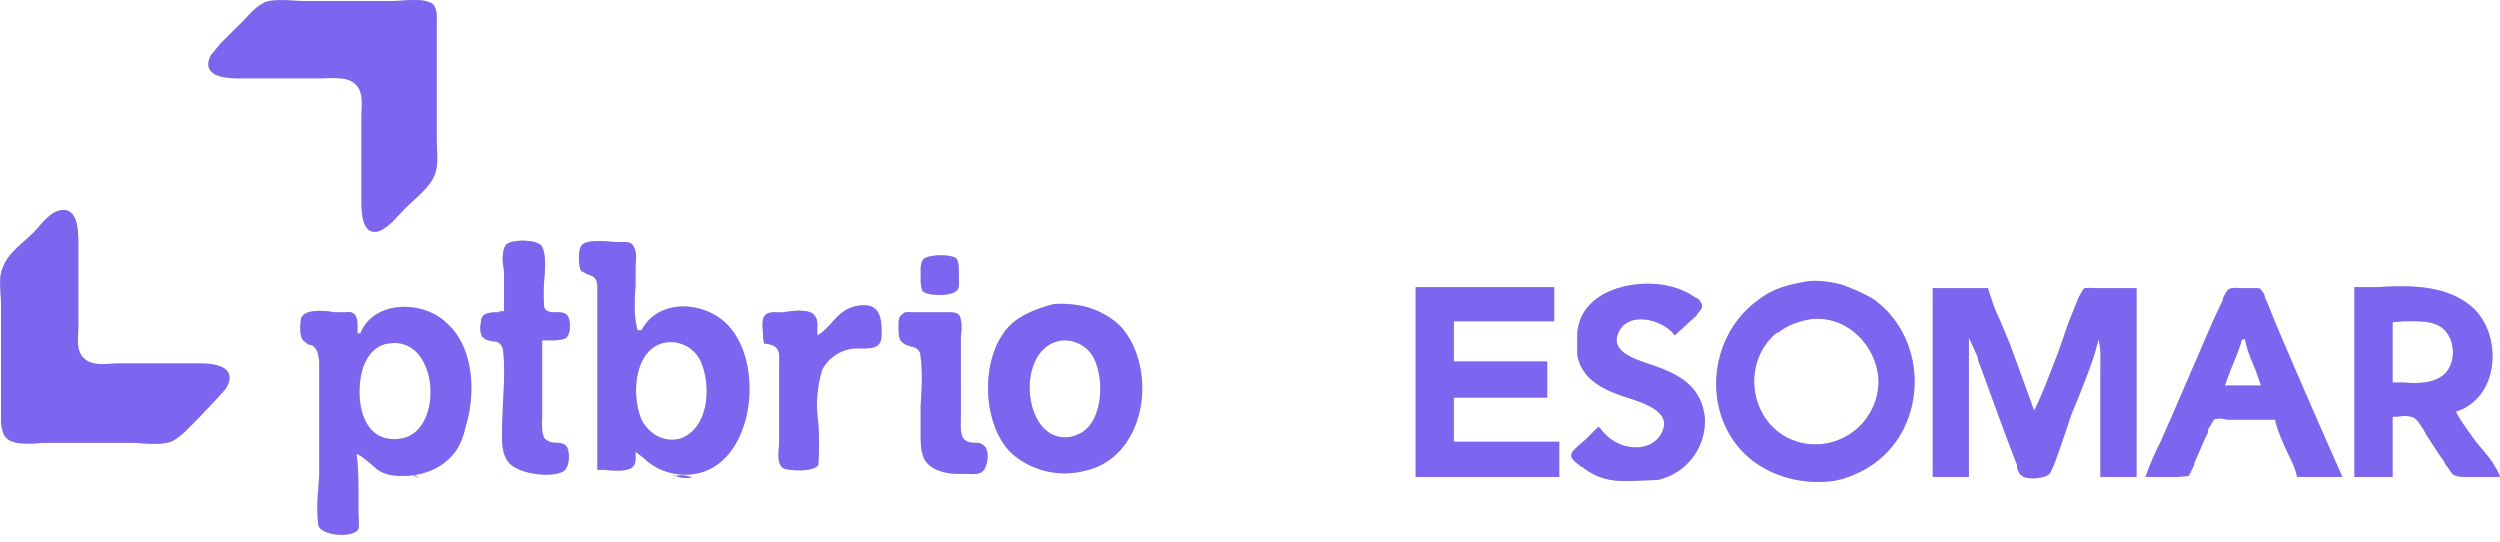<svg width="249" height="54" fill="none" xmlns="http://www.w3.org/2000/svg">
  <path fill-rule="evenodd" clip-rule="evenodd" d="M180.2 28c-1.9.3-3.6.7-5.1 1.9-5 3.6-5.7 11.4-1 15.6 2.3 2 5.5 2.8 8.5 2.4 1.2-.2 2.4-.7 3.4-1.3 6-3.6 6.3-12.7.6-16.8-1-.6-2-1-3-1.4-1.1-.3-2.3-.5-3.4-.4zm-21 14.5l-1.3 1.3-.7.6-.1.1c-.3.3-.6.5-.6.9s.7.8 1 1.1h.1c1.2 1 2.6 1.4 4 1.4h1l2.5-.1a6 6 0 0 0 4.7-6.2c-.4-3.5-3-4.5-6-5.5-1.1-.4-3.2-1.1-2.7-2.7.8-2.6 4.6-1.6 5.7 0l2.2-2v-.1c.3-.3.6-.6.5-1-.1-.3-.4-.6-.7-.7-1-.7-2-1-3-1.2-3.5-.6-8.4.7-8.7 4.8v2.2c.5 2.6 3 3.6 5.3 4.3 1.4.5 4 1.3 3.2 3.2-.8 2-3.4 2-4.9 1-.5-.3-.9-.7-1.3-1.2l-.2-.2zM141 28.7v18.8h14.3V44h-10.5v-4.4h9.3V36h-9.3v-4h10v-3.4H141zm51.5 0v18.8h3.6V33.6l.9 2c0 .4.2.7.3 1l1.2 3.3 1.4 3.8.5 1.3.5 1.3v.3c.1.3.2.6.5.8.5.4 2.4.3 2.8-.3.6-1.2 1-2.6 1.5-4l.6-1.8.9-2.2c.7-1.8 1.4-3.5 1.8-5.3.3 1 .2 2.2.2 3.3v10.4h3.6V28.7h-4.1c-.5 0-1-.1-1.2.1l-.4.7-.1.2-1 2.5-1 2.9c-.8 2-1.5 4-2.4 5.8l-2.4-6.6a520.8 520.8 0 0 1-1-2.4c-.5-1-.9-2.2-1.2-3.2h-5.5zm21.2 18.8h3.3l1-.1.5-1 .1-.4 1-2.3.3-.6v-.3l.6-1c.4-.2.9-.1 1.3 0H226.6c.2 1 .7 2.1 1.2 3.2.4.8.8 1.6 1 2.5h4.5a1067.9 1067.9 0 0 1-6.7-15.4l-.8-2-.2-.4c0-.3-.3-.8-.6-1h-.9-.7c-.5 0-1-.1-1.4.1-.3.2-.4.6-.6.9v.2a161.5 161.5 0 0 0-1 2.1l-4.1 9.5-.4.9-.7 1.6c-.6 1.2-1.1 2.3-1.5 3.5zm20.8-18.8v18.8h3.8v-6h.5c.6-.1 1.2-.1 1.6.1.4.2.7.8 1 1.2l.2.4 1.3 2 .5.7.2.4c.3.3.5.8.8 1 .4.2.8.2 1.2.2h3.4c-.2-.6-.6-1.2-1-1.8l-.4-.5-1-1.2c-.7-1-1.5-2-2-3 4.5-1.4 4.7-8 1.4-10.6-2.5-2-6-2-9.2-1.8h-2.3zM177 33.2c1-.8 2.1-1.2 3.3-1.4 3.7-.5 6.8 2.8 6.8 6.3a6.3 6.3 0 0 1-7.7 6c-5-1.2-6.3-7.8-2.4-11zm61.3 4.9v-6l1-.1c1.3 0 2.7-.1 3.7.5 1.7 1 1.8 4.1 0 5.1-1 .6-2.4.6-3.6.5h-1zM222.1 37c.4-1 .9-2.1 1.2-3.2h.3c.2 1 .6 2 1 2.9l.6 1.7h-3.6l.5-1.4z" fill="#BDBDBD"/>
  <path fill-rule="evenodd" clip-rule="evenodd" d="M180.2 28c-1.9.3-3.6.7-5.1 1.9-5 3.6-5.7 11.4-1 15.6 2.3 2 5.5 2.8 8.5 2.4 1.2-.2 2.4-.7 3.4-1.3 6-3.6 6.3-12.7.6-16.8-1-.6-2-1-3-1.4-1.1-.3-2.3-.5-3.4-.4zm-21 14.5l-1.3 1.3-.7.6-.1.1c-.3.3-.6.5-.6.9s.7.8 1 1.1h.1c1.2 1 2.6 1.4 4 1.4h1l2.5-.1a6 6 0 0 0 4.7-6.2c-.4-3.5-3-4.5-6-5.5-1.1-.4-3.2-1.1-2.7-2.7.8-2.6 4.6-1.6 5.7 0l2.2-2v-.1c.3-.3.6-.6.5-1-.1-.3-.4-.6-.7-.7-1-.7-2-1-3-1.2-3.5-.6-8.4.7-8.7 4.8v2.2c.5 2.6 3 3.6 5.3 4.3 1.4.5 4 1.3 3.2 3.2-.8 2-3.4 2-4.9 1-.5-.3-.9-.7-1.3-1.2l-.2-.2zM141 28.7v18.8h14.3V44h-10.5v-4.4h9.3V36h-9.3v-4h10v-3.4H141zm51.5 0v18.8h3.6V33.6l.9 2c0 .4.2.7.3 1l1.2 3.3 1.4 3.8.5 1.3.5 1.3v.3c.1.3.2.6.5.8.5.4 2.4.3 2.8-.3.6-1.2 1-2.6 1.5-4l.6-1.8.9-2.2c.7-1.8 1.4-3.5 1.8-5.3.3 1 .2 2.2.2 3.3v10.4h3.6V28.7h-4.1c-.5 0-1-.1-1.2.1l-.4.7-.1.2-1 2.5-1 2.9c-.8 2-1.5 4-2.4 5.8l-2.4-6.6a520.8 520.8 0 0 1-1-2.4c-.5-1-.9-2.2-1.2-3.2h-5.5zm21.2 18.8h3.3l1-.1.5-1 .1-.4 1-2.3.3-.6v-.3l.6-1c.4-.2.9-.1 1.3 0H226.6c.2 1 .7 2.1 1.2 3.2.4.8.8 1.6 1 2.5h4.5a1067.9 1067.9 0 0 1-6.7-15.4l-.8-2-.2-.4c0-.3-.3-.8-.6-1h-.9-.7c-.5 0-1-.1-1.4.1-.3.2-.4.6-.6.9v.2a161.5 161.5 0 0 0-1 2.1l-4.1 9.5-.4.9-.7 1.6c-.6 1.2-1.1 2.3-1.5 3.5zm20.8-18.8v18.8h3.8v-6h.5c.6-.1 1.2-.1 1.6.1.4.2.7.8 1 1.2l.2.4 1.3 2 .5.7.2.4c.3.3.5.8.8 1 .4.2.8.2 1.2.2h3.4c-.2-.6-.6-1.2-1-1.8l-.4-.5-1-1.2c-.7-1-1.5-2-2-3 4.5-1.4 4.7-8 1.4-10.6-2.5-2-6-2-9.2-1.8h-2.3zM177 33.2c1-.8 2.1-1.2 3.3-1.4 3.7-.5 6.8 2.8 6.8 6.3a6.3 6.3 0 0 1-7.7 6c-5-1.2-6.3-7.8-2.4-11zm61.3 4.9v-6l1-.1c1.3 0 2.7-.1 3.7.5 1.7 1 1.8 4.1 0 5.1-1 .6-2.4.6-3.6.5h-1zM222.1 37c.4-1 .9-2.1 1.2-3.2h.3c.2 1 .6 2 1 2.9l.6 1.7h-3.6l.5-1.4z" fill="#7E65F0"/>
  <path d="M26.3.3c-1 .4-1.8 1.6-2.6 2.3L22 4.3l-1 1.2c-1 2 1.2 2.3 2.6 2.3h8.4c1 0 2.5-.2 3.3.5 1 .8.7 2.3.7 3.3V20c0 1 0 3.6 1.8 3 1-.4 1.8-1.5 2.5-2.2 1-1 2.5-2.1 3-3.4.4-1 .2-2.4.2-3.4V2.5c0-.6.1-1.4-.3-2-.8-.8-3-.4-4-.4h-9c-1.2 0-2.9-.3-4 .2zM5.8 21c-1 .3-1.8 1.5-2.5 2.2-1 1-2.5 2-3 3.4-.5 1-.2 2.5-.2 3.6v11.1c0 .8 0 1.7.5 2.3.9.9 3 .5 4 .5H13c1.2 0 2.8.3 4-.1 1-.4 2.1-1.7 3-2.6l1.7-1.8.8-.9c1.2-2-.8-2.5-2.4-2.5h-8.3c-1 0-2.5.3-3.3-.4-1-.7-.7-2.2-.7-3.2v-8.4c0-1.1 0-3.8-2-3.2zm44.6 3.4l-.2.4c.2-.2.3-.1.2-.4z" fill="#BDBDBD"/>
  <path d="M26.3.3c-1 .4-1.8 1.6-2.6 2.3L22 4.3l-1 1.2c-1 2 1.2 2.3 2.6 2.3h8.4c1 0 2.5-.2 3.3.5 1 .8.7 2.3.7 3.3V20c0 1 0 3.6 1.8 3 1-.4 1.8-1.5 2.5-2.2 1-1 2.5-2.1 3-3.4.4-1 .2-2.4.2-3.4V2.5c0-.6.1-1.4-.3-2-.8-.8-3-.4-4-.4h-9c-1.2 0-2.9-.3-4 .2zM5.8 21c-1 .3-1.8 1.5-2.5 2.2-1 1-2.5 2-3 3.4-.5 1-.2 2.5-.2 3.6v11.1c0 .8 0 1.7.5 2.3.9.9 3 .5 4 .5H13c1.2 0 2.8.3 4-.1 1-.4 2.1-1.7 3-2.6l1.7-1.8.8-.9c1.2-2-.8-2.5-2.4-2.5h-8.3c-1 0-2.5.3-3.3-.4-1-.7-.7-2.2-.7-3.2v-8.4c0-1.1 0-3.8-2-3.2zm44.6 3.4l-.2.4c.2-.2.3-.1.2-.4z" fill="#7E65F0"/>
  <path fill-rule="evenodd" clip-rule="evenodd" d="M49.8 31h.4v-3.3-.8c-.2-.8-.2-2 .2-2.5.4-.6 3.3-.6 3.6.2.4.8.3 2.2.2 3.3a17.7 17.7 0 0 0 0 2.7c.2.5.7.5 1.2.5.4 0 .7 0 1 .2.5.4.5 2.1-.1 2.4-.5.2-1 .2-1.6.2H54v7.4c0 .8-.1 1.7.2 2.3.3.4.8.5 1.2.5.5 0 .9.1 1.1.5.3.7.2 2.1-.5 2.4-1.3.6-4.3.2-5.3-.9-.7-.8-.7-2-.7-3v-.5l.1-2.5c.1-1.8.2-3.6 0-5.3-.2-.7-.6-.8-1-.8-.4-.1-.7-.1-1-.4-.3-.3-.3-1-.2-1.5 0-1 1-1 1.8-1zm10.4 15.8h-.7v-6-12c0-.5 0-1-.5-1.3l-.5-.2-.6-.3c-.3-.5-.3-1.7-.1-2.3.2-.9 2.2-.7 3.4-.6a13 13 0 0 0 .8 0c.4 0 .8 0 1 .3.4.5.4 1.3.3 2v2c-.1 1.5-.2 3 .2 4.5h.4c1.7-3.3 6.5-2.9 8.7-.4 4 4.4 2.1 15.8-5.3 14.7a5.8 5.8 0 0 1-3.2-1.6l-.8-.6v.4c0 .4 0 .8-.2 1-.4.6-1.9.5-2.9.4zm40.5-14.5c1.1-1 2.7-1.6 4.2-2 1-.1 2 0 3 .2 1.3.3 2.7 1 3.7 2 3.8 4.2 2.6 13.1-3.6 14.4a8 8 0 0 1-7.3-1.8c-3-3-3.1-9.8 0-12.8zm-19.3.7v.4c.6-.3 1-.8 1.4-1.2.6-.7 1.2-1.4 2.4-1.7 2-.4 2.6.5 2.6 2.4v.2c0 .4 0 1-.3 1.2-.3.4-1 .4-1.7.4h-.6a4 4 0 0 0-3.3 2.1 12 12 0 0 0-.4 5.3 30.8 30.8 0 0 1 0 4.2c-.4.7-2.6.6-3.3.4-.8-.2-.7-1.5-.6-2.4v-6.7-.7c0-.7.1-1.5-.1-2-.3-.6-.9-.6-1.4-.7l-.1-.6c0-.8-.2-1.8.2-2.2.3-.3.7-.3 1-.3a11 11 0 0 0 .9 0c1-.2 2.6-.3 3 .3.4.4.3 1 .3 1.6zm-45.4.2h-.4v-.6c0-.5 0-1-.3-1.3-.3-.3-.7-.2-1-.2H33.3c-1.2-.2-3-.3-3.3.6-.1.5-.2 1.8.2 2.2l.5.4.4.1c.6.4.6 1 .7 1.6v11.2l-.1 1.6a17 17 0 0 0 0 3.5c.3 1.1 3.5 1.3 4 .4.1-.5 0-1 0-1.6v-.6-1.1c0-1.4 0-2.9-.2-4.2.5.2.8.5 1.2.8l.8.7c.8.6 1.7.7 2.6.7 1.6 0 3.4-.5 4.6-1.7 1-.9 1.4-2 1.7-3.3 1-3.3.8-7.9-2-10.3-2.3-2.2-7.2-2.2-8.5 1.1zm53.5-.9c0-.3 0-.8.4-1 .2-.3.7-.2 1-.2h3.5c.5 0 1 0 1.2.4.2.5.2 1.3.1 2V41.3c0 .8-.1 1.7.2 2.3.3.4.7.5 1.2.5.3 0 .6 0 .9.3.6.4.4 2.2-.2 2.6-.4.3-1.2.2-1.9.2h-.4c-1.2 0-2.7-.3-3.4-1.4-.4-.8-.4-1.7-.4-2.6v-.6-2.2c.1-1.6.2-3.2 0-4.8 0-.8-.5-1-1-1.1-.3-.1-.7-.2-1-.6-.2-.3-.2-.8-.2-1.2v-.2-.2zm-48.3 15l.6.3-.6-.2zm25.9 0c.5.3 1 .3 1.5.3h.3c-.5-.3-1-.3-1.6-.2h-.2zm25-21.6c-.4.3-.4.9-.4 1.3a7.5 7.5 0 0 1 0 .6c0 .5 0 1 .2 1.4.5.5 2.8.5 3.3 0 .4-.2.3-.8.3-1.3a7.5 7.5 0 0 1 0-.5c0-.5 0-1-.2-1.4-.4-.5-2.7-.5-3.3 0zm15 17.7c-5.1 1.5-6.2-8.2-1.8-9.4 1.4-.4 3 .4 3.6 1.6 1.2 2.2 1 7-1.9 7.8zm-71-6.6c.4-1.3 1.3-2.5 2.7-2.6 5-.7 5.5 9 1 9.5-3.8.5-4.5-4-3.7-6.9zm29.8-2.6c-2.8.9-3 5.3-2 7.6.7 1.4 2.2 2.3 3.8 1.9 3-1 3.2-5.5 2-7.9a3.3 3.3 0 0 0-3.8-1.6z" fill="#BDBDBD"/>
  <path fill-rule="evenodd" clip-rule="evenodd" d="M49.8 31h.4v-3.3-.8c-.2-.8-.2-2 .2-2.5.4-.6 3.3-.6 3.6.2.4.8.3 2.2.2 3.3a17.7 17.7 0 0 0 0 2.7c.2.5.7.5 1.2.5.4 0 .7 0 1 .2.5.4.5 2.1-.1 2.4-.5.2-1 .2-1.6.2H54v7.4c0 .8-.1 1.7.2 2.3.3.4.8.5 1.2.5.5 0 .9.1 1.1.5.3.7.2 2.1-.5 2.4-1.3.6-4.3.2-5.3-.9-.7-.8-.7-2-.7-3v-.5l.1-2.5c.1-1.8.2-3.6 0-5.3-.2-.7-.6-.8-1-.8-.4-.1-.7-.1-1-.4-.3-.3-.3-1-.2-1.5 0-1 1-1 1.8-1zm10.4 15.8h-.7v-6-12c0-.5 0-1-.5-1.3l-.5-.2-.6-.3c-.3-.5-.3-1.7-.1-2.3.2-.9 2.2-.7 3.4-.6a13 13 0 0 0 .8 0c.4 0 .8 0 1 .3.4.5.4 1.3.3 2v2c-.1 1.5-.2 3 .2 4.5h.4c1.7-3.3 6.5-2.9 8.7-.4 4 4.4 2.1 15.8-5.3 14.7a5.8 5.8 0 0 1-3.2-1.6l-.8-.6v.4c0 .4 0 .8-.2 1-.4.6-1.9.5-2.9.4zm40.5-14.5c1.1-1 2.7-1.6 4.2-2 1-.1 2 0 3 .2 1.3.3 2.7 1 3.7 2 3.8 4.2 2.6 13.1-3.6 14.4a8 8 0 0 1-7.3-1.8c-3-3-3.1-9.8 0-12.8zm-19.3.7v.4c.6-.3 1-.8 1.4-1.2.6-.7 1.2-1.4 2.4-1.7 2-.4 2.6.5 2.6 2.4v.2c0 .4 0 1-.3 1.2-.3.4-1 .4-1.7.4h-.6a4 4 0 0 0-3.3 2.1 12 12 0 0 0-.4 5.3 30.8 30.8 0 0 1 0 4.2c-.4.7-2.6.6-3.3.4-.8-.2-.7-1.5-.6-2.4v-6.7-.7c0-.7.1-1.5-.1-2-.3-.6-.9-.6-1.4-.7l-.1-.6c0-.8-.2-1.8.2-2.2.3-.3.7-.3 1-.3a11 11 0 0 0 .9 0c1-.2 2.6-.3 3 .3.4.4.3 1 .3 1.6zm-45.4.2h-.4v-.6c0-.5 0-1-.3-1.3-.3-.3-.7-.2-1-.2H33.3c-1.2-.2-3-.3-3.3.6-.1.5-.2 1.8.2 2.2l.5.4.4.1c.6.4.6 1 .7 1.6v11.2l-.1 1.6a17 17 0 0 0 0 3.5c.3 1.1 3.5 1.3 4 .4.1-.5 0-1 0-1.6v-.6-1.1c0-1.4 0-2.9-.2-4.2.5.2.8.5 1.2.8l.8.7c.8.6 1.7.7 2.6.7 1.6 0 3.4-.5 4.6-1.7 1-.9 1.4-2 1.7-3.3 1-3.3.8-7.9-2-10.3-2.3-2.2-7.2-2.2-8.5 1.1zm53.5-.9c0-.3 0-.8.4-1 .2-.3.7-.2 1-.2h3.5c.5 0 1 0 1.2.4.2.5.2 1.3.1 2V41.3c0 .8-.1 1.7.2 2.3.3.4.7.5 1.2.5.3 0 .6 0 .9.3.6.4.4 2.2-.2 2.6-.4.3-1.2.2-1.9.2h-.4c-1.2 0-2.7-.3-3.4-1.4-.4-.8-.4-1.7-.4-2.6v-.6-2.2c.1-1.6.2-3.2 0-4.8 0-.8-.5-1-1-1.1-.3-.1-.7-.2-1-.6-.2-.3-.2-.8-.2-1.2v-.2-.2zm-48.3 15l.6.3-.6-.2zm25.9 0c.5.3 1 .3 1.5.3h.3c-.5-.3-1-.3-1.6-.2h-.2zm25-21.6c-.4.3-.4.9-.4 1.3a7.5 7.5 0 0 1 0 .6c0 .5 0 1 .2 1.4.5.5 2.8.5 3.3 0 .4-.2.3-.8.3-1.3a7.5 7.5 0 0 1 0-.5c0-.5 0-1-.2-1.4-.4-.5-2.7-.5-3.3 0zm15 17.7c-5.1 1.5-6.2-8.2-1.8-9.4 1.4-.4 3 .4 3.6 1.6 1.2 2.2 1 7-1.9 7.8zm-71-6.6c.4-1.3 1.3-2.5 2.7-2.6 5-.7 5.5 9 1 9.5-3.8.5-4.5-4-3.7-6.9zm29.8-2.6c-2.8.9-3 5.3-2 7.6.7 1.4 2.2 2.3 3.8 1.9 3-1 3.2-5.5 2-7.9a3.3 3.3 0 0 0-3.8-1.6z" fill="#7E65F0"/>
</svg>
